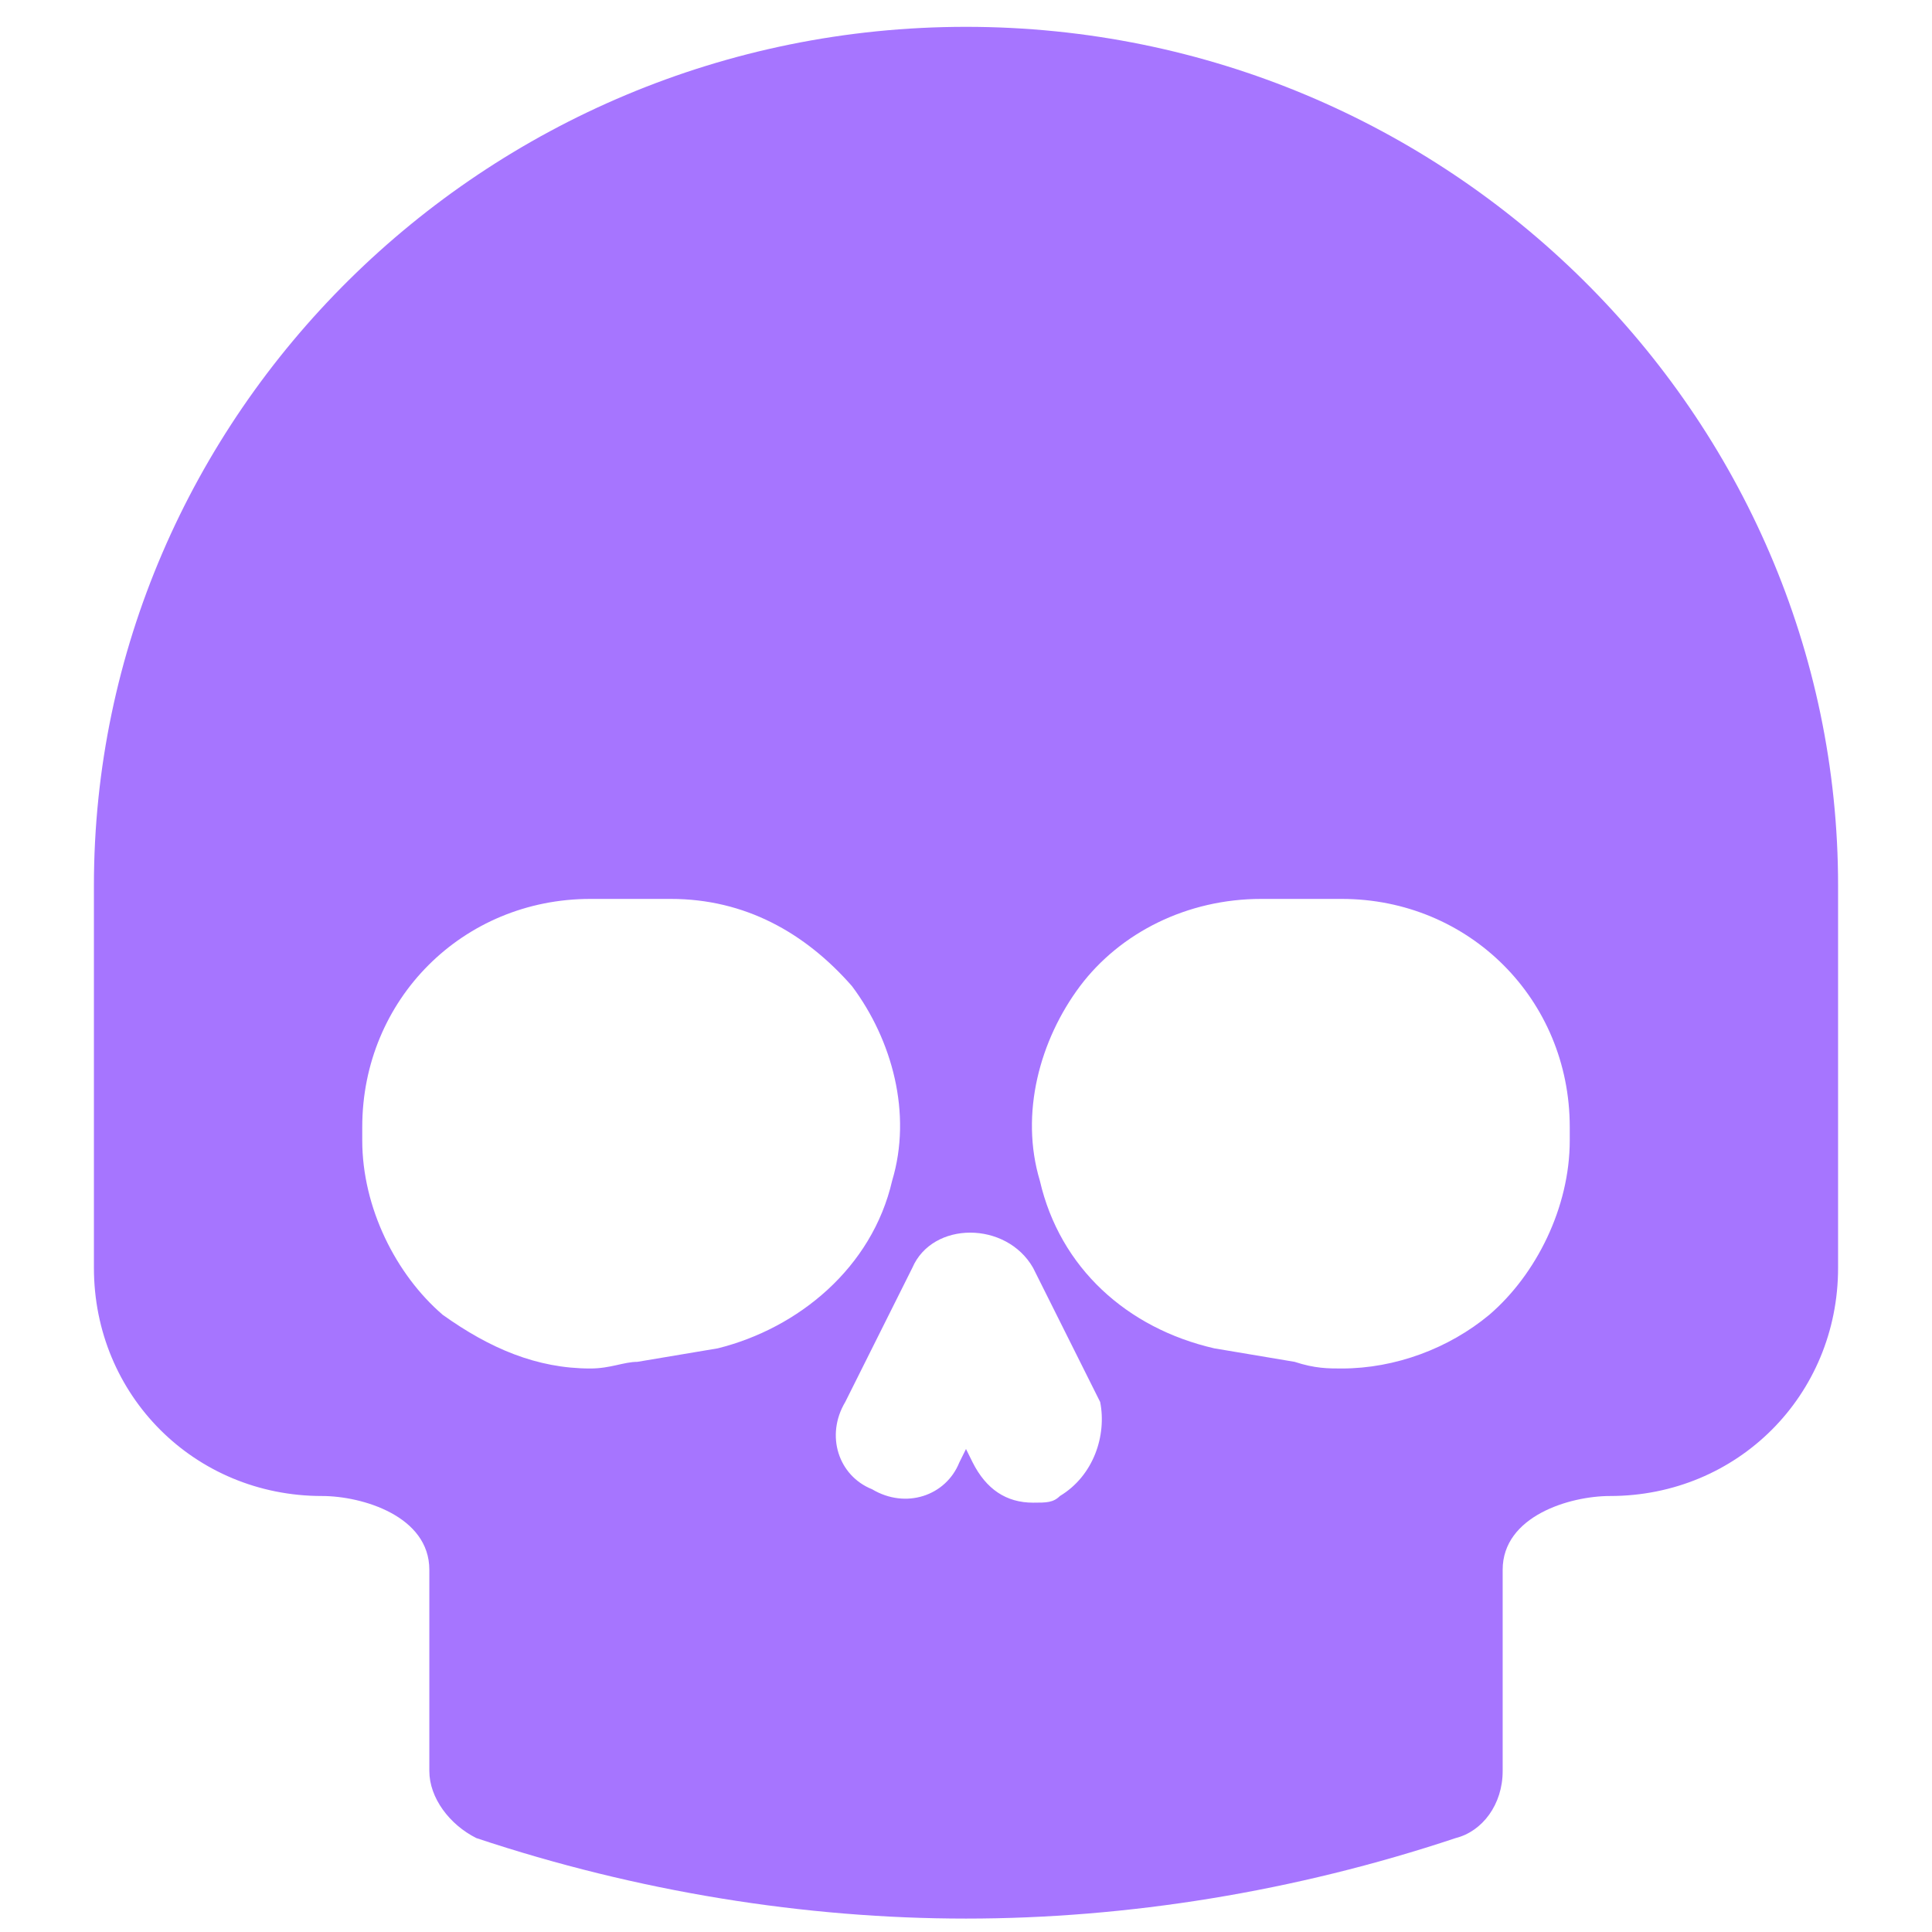 <svg xmlns="http://www.w3.org/2000/svg" width="18" height="18" viewBox="0 0 18 18" fill="none">
<path d="M9 0.25C4.5 0.25 0.875 3.875 0.875 8.25V11.812C0.875 13 1.812 13.938 3 13.938C3.375 13.938 4 14.125 4 14.625V16.5C4 16.75 4.188 17 4.438 17.125C5.938 17.625 7.5 17.875 9 17.875C10.5 17.875 12.062 17.625 13.562 17.125C13.812 17.062 14 16.812 14 16.5V14.625C14 14.125 14.625 13.938 15 13.938C16.188 13.938 17.125 13 17.125 11.812V8.25C17.125 3.875 13.5 0.25 9 0.25ZM6.688 12.562L5.938 12.688C5.812 12.688 5.688 12.75 5.5 12.75C5 12.75 4.562 12.562 4.125 12.25C3.688 11.875 3.375 11.25 3.375 10.625V10.5C3.375 9.312 4.312 8.375 5.5 8.375H6.25C6.938 8.375 7.5 8.688 7.938 9.188C8.312 9.688 8.5 10.375 8.312 11C8.125 11.812 7.438 12.375 6.688 12.562ZM9.875 13.938C9.812 14 9.75 14 9.625 14C9.375 14 9.188 13.875 9.062 13.625L9 13.5L8.938 13.625C8.812 13.938 8.438 14.062 8.125 13.875C7.812 13.75 7.688 13.375 7.875 13.062L8.5 11.812C8.688 11.375 9.375 11.375 9.625 11.812L10.25 13.062C10.312 13.375 10.188 13.75 9.875 13.938ZM14.625 10.625C14.625 11.25 14.312 11.875 13.875 12.25C13.5 12.562 13 12.75 12.5 12.75C12.375 12.75 12.25 12.75 12.062 12.688L11.312 12.562C10.5 12.375 9.875 11.812 9.688 11C9.5 10.375 9.688 9.688 10.062 9.188C10.438 8.688 11.062 8.375 11.75 8.375H12.5C13.688 8.375 14.625 9.312 14.625 10.5V10.625Z" fill="#A675FF"/>
</svg>